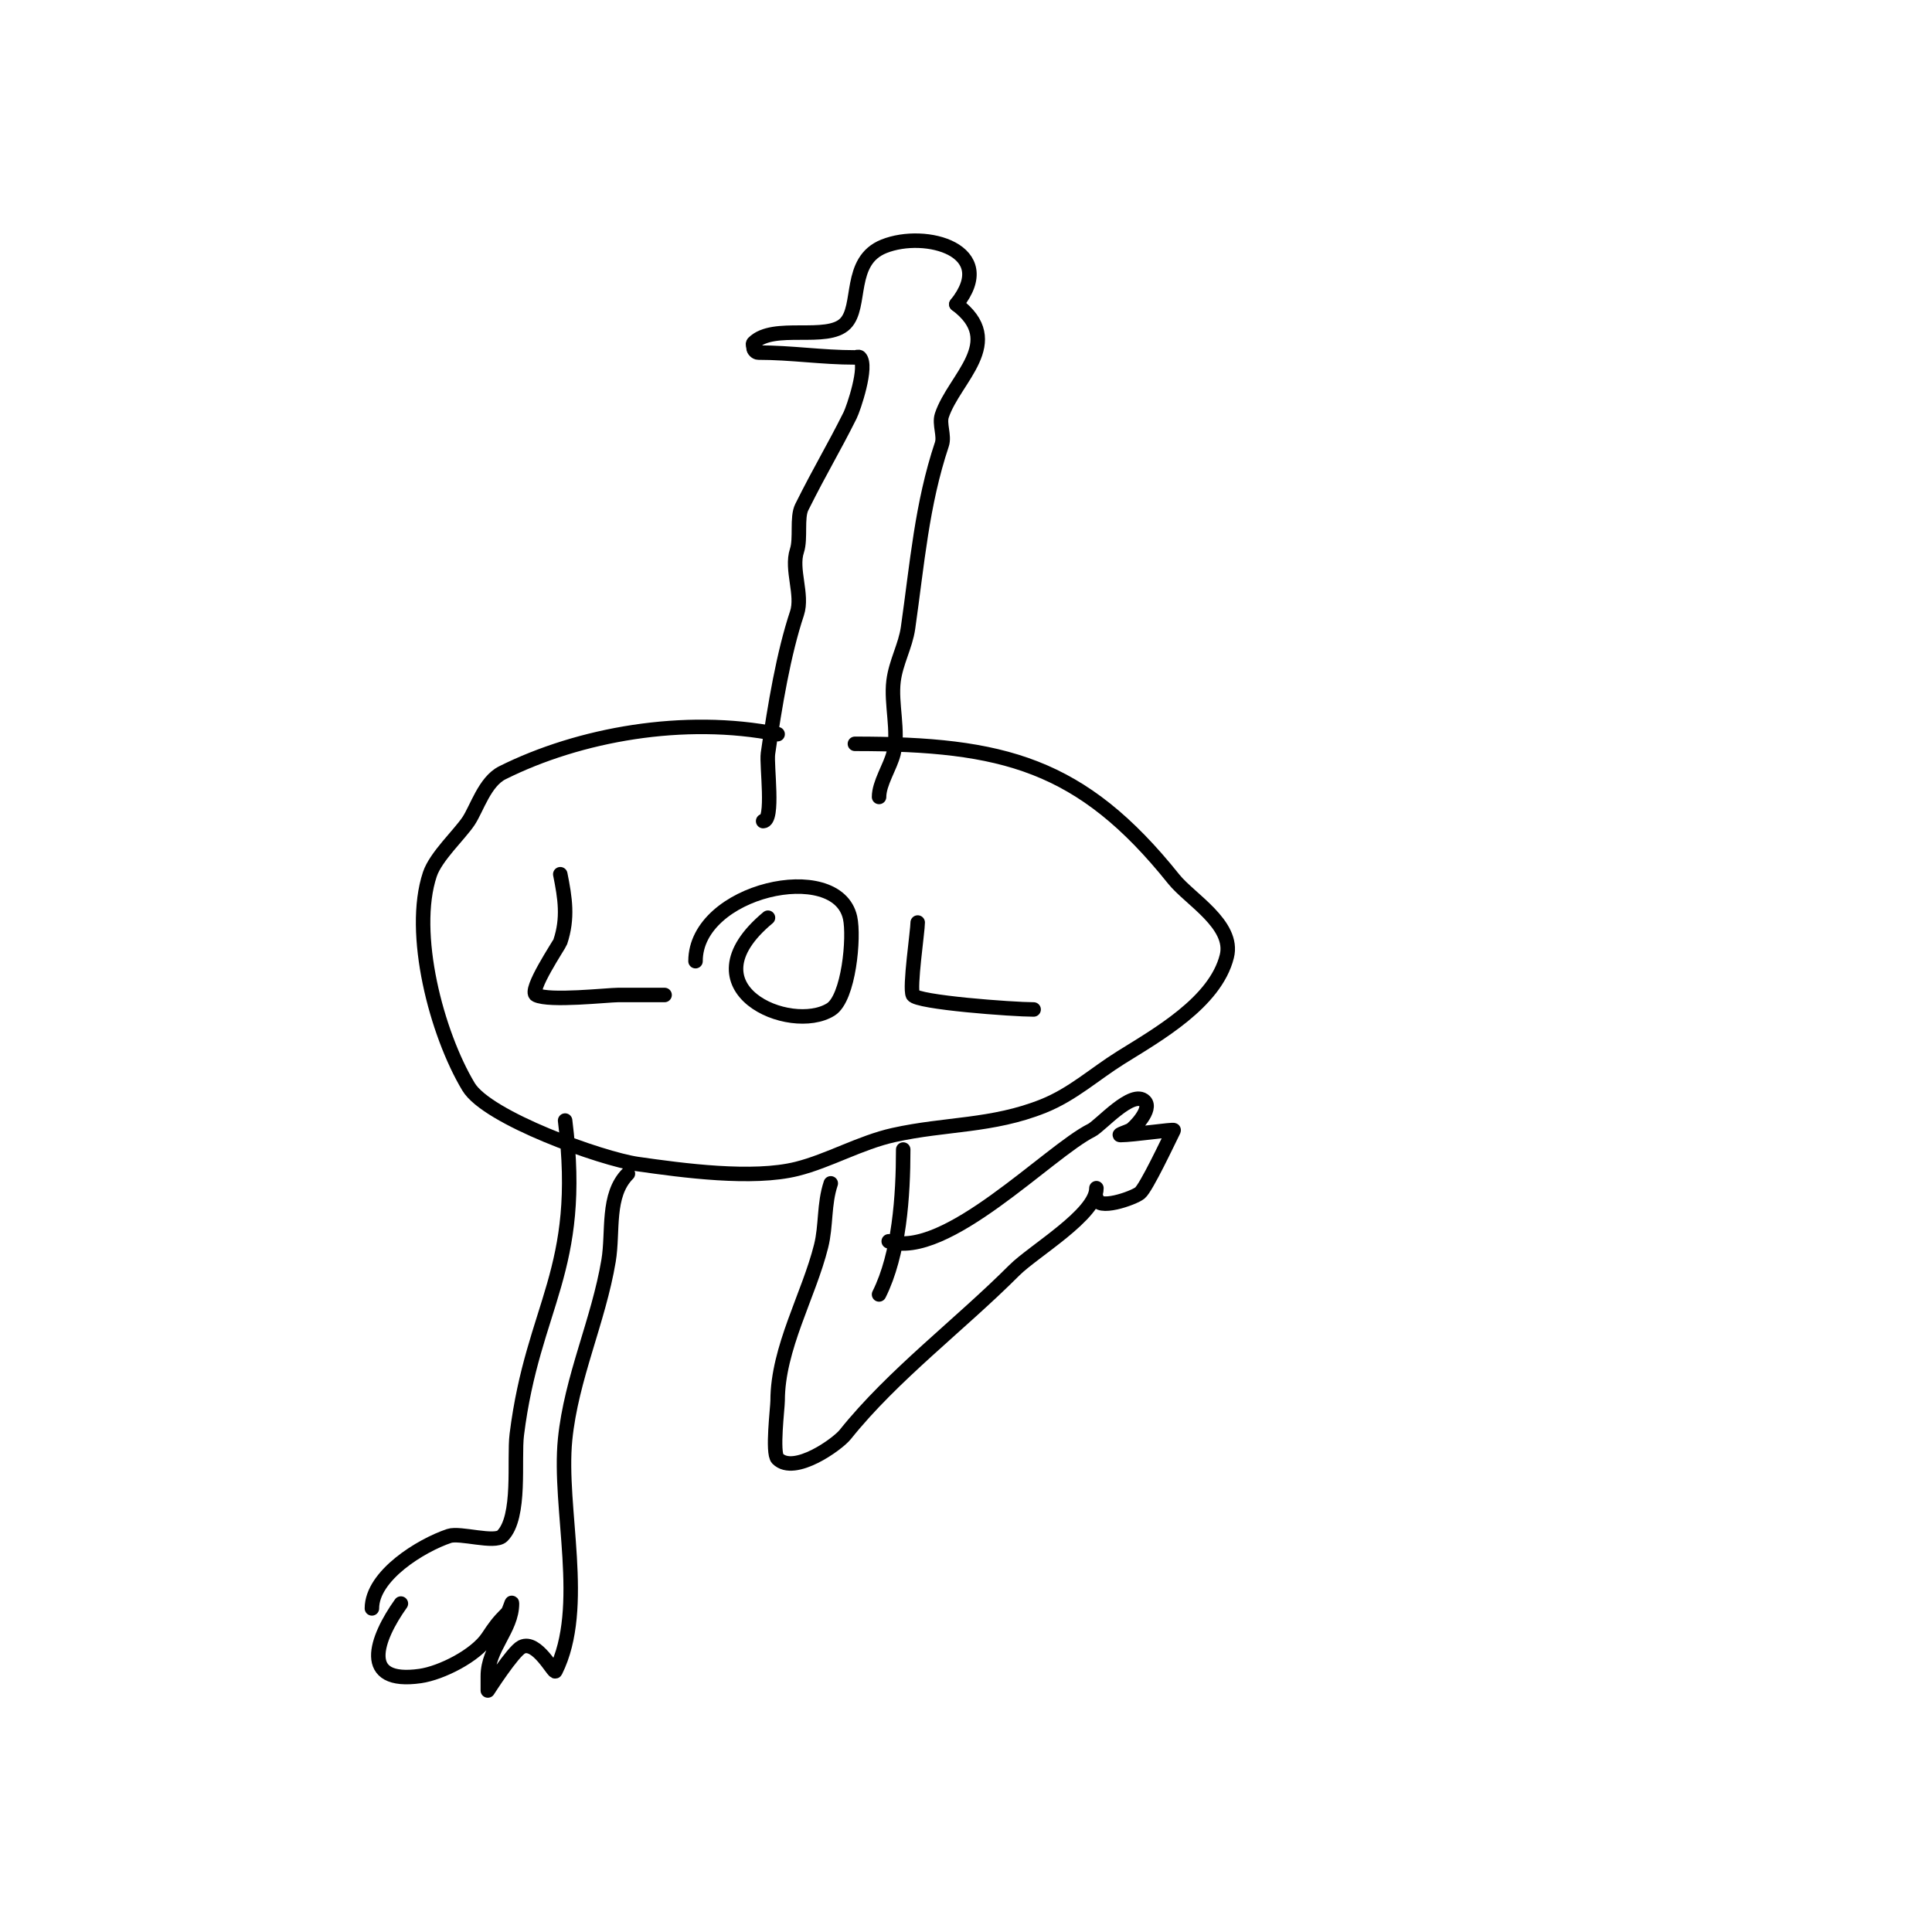<svg viewBox='0 0 400 400' version='1.1' xmlns='http://www.w3.org/2000/svg' xmlns:xlink='http://www.w3.org/1999/xlink'><g fill='none' stroke='#000000' stroke-width='3' stroke-linecap='round' stroke-linejoin='round'><path d='M198,63c8.935,-11.169 -6.334,-15.466 -15,-12c-7.516,3.006 -4.493,12.493 -8,16c-3.793,3.793 -14.842,-0.158 -19,4c-0.236,0.236 0,0.667 0,1c0,0.471 0.529,1 1,1c6.927,0 13.073,1 20,1c0.333,0 0.764,-0.236 1,0c1.728,1.728 -1.302,10.603 -2,12c-3.612,7.224 -5.939,10.878 -10,19c-1.074,2.149 -0.173,6.52 -1,9c-1.3,3.9 1.3,9.1 0,13c-2.749,8.247 -4.581,19.066 -6,29c-0.345,2.418 1.321,14 -1,14'/><path d='M198,63c10.41,7.807 -0.433,15.299 -3,23c-0.6,1.8 0.6,4.2 0,6c-4.157,12.472 -5.078,24.547 -7,38c-0.537,3.759 -2.514,7.112 -3,11c-0.59,4.722 1.158,10.369 0,15c-0.691,2.766 -3,6.17 -3,9'/><path d='M161,152c-19.316,-3.863 -41.07,0.035 -57,8c-3.651,1.826 -5.284,7.426 -7,10c-1.864,2.795 -6.78,7.341 -8,11c-4.066,12.199 1.369,32.948 8,44c3.894,6.49 27.594,14.942 35,16c9.295,1.328 23.808,3.298 33,1c6.525,-1.631 13.148,-5.477 20,-7c10.796,-2.399 20.393,-1.757 31,-6c6.059,-2.424 10.582,-6.614 16,-10c7.552,-4.72 19.611,-11.445 22,-21c1.645,-6.58 -7.661,-11.826 -11,-16c-19.108,-23.884 -35.378,-28 -66,-28'/><path d='M117,232c3.891,31.129 -6.641,38.128 -10,65c-0.652,5.216 0.928,17.072 -3,21c-1.578,1.578 -8.759,-0.747 -11,0c-5.82,1.94 -16,8.191 -16,15'/><path d='M83,332c-5.23,7.322 -8.569,16.796 4,15c4.416,-0.631 11.492,-4.239 14,-8c1.455,-2.183 2.047,-3.047 4,-5c0.527,-0.527 1,-2.745 1,-2c0,5.341 -5,9.247 -5,15c0,1 0,3 0,3c0,0 5.163,-8.081 7,-9c3.172,-1.586 6.695,5.611 7,5c6.607,-13.214 0.569,-33.69 2,-48c1.267,-12.673 6.932,-24.59 9,-37c1.006,-6.034 -0.442,-13.558 4,-18'/><path d='M172,245c-1.449,4.347 -0.925,8.698 -2,13c-2.555,10.221 -9,21.137 -9,32c0,1.383 -1.173,10.827 0,12c3.44,3.44 12.392,-2.99 14,-5c9.83,-12.287 23.636,-22.636 35,-34c3.986,-3.986 17,-11.559 17,-17'/><path d='M187,238c0,9.626 -0.805,21.611 -5,30'/><path d='M184,257c11.718,3.906 33.069,-18.534 42,-23c1.814,-0.907 8.447,-8.553 11,-6c1.631,1.631 -2.245,5.622 -3,6c-0.667,0.333 -2.745,1 -2,1c2.516,0 11.141,-1.282 11,-1c-1.079,2.157 -5.668,11.935 -7,13c-1.355,1.084 -9,3.758 -9,1'/><path d='M116,181c0.988,4.939 1.647,9.058 0,14c-0.19,0.571 -6.667,10.167 -5,11c2.731,1.365 14.837,0 17,0c3,0 12,0 9,0'/><path d='M159,190c-17.627,14.689 4.652,24.218 13,19c3.742,-2.339 4.892,-14.988 4,-19c-2.724,-12.257 -32,-5.786 -32,9'/><path d='M190,191c0,1.775 -1.75,13.5 -1,15c0.769,1.538 20.706,3 25,3'/></g>
</svg>